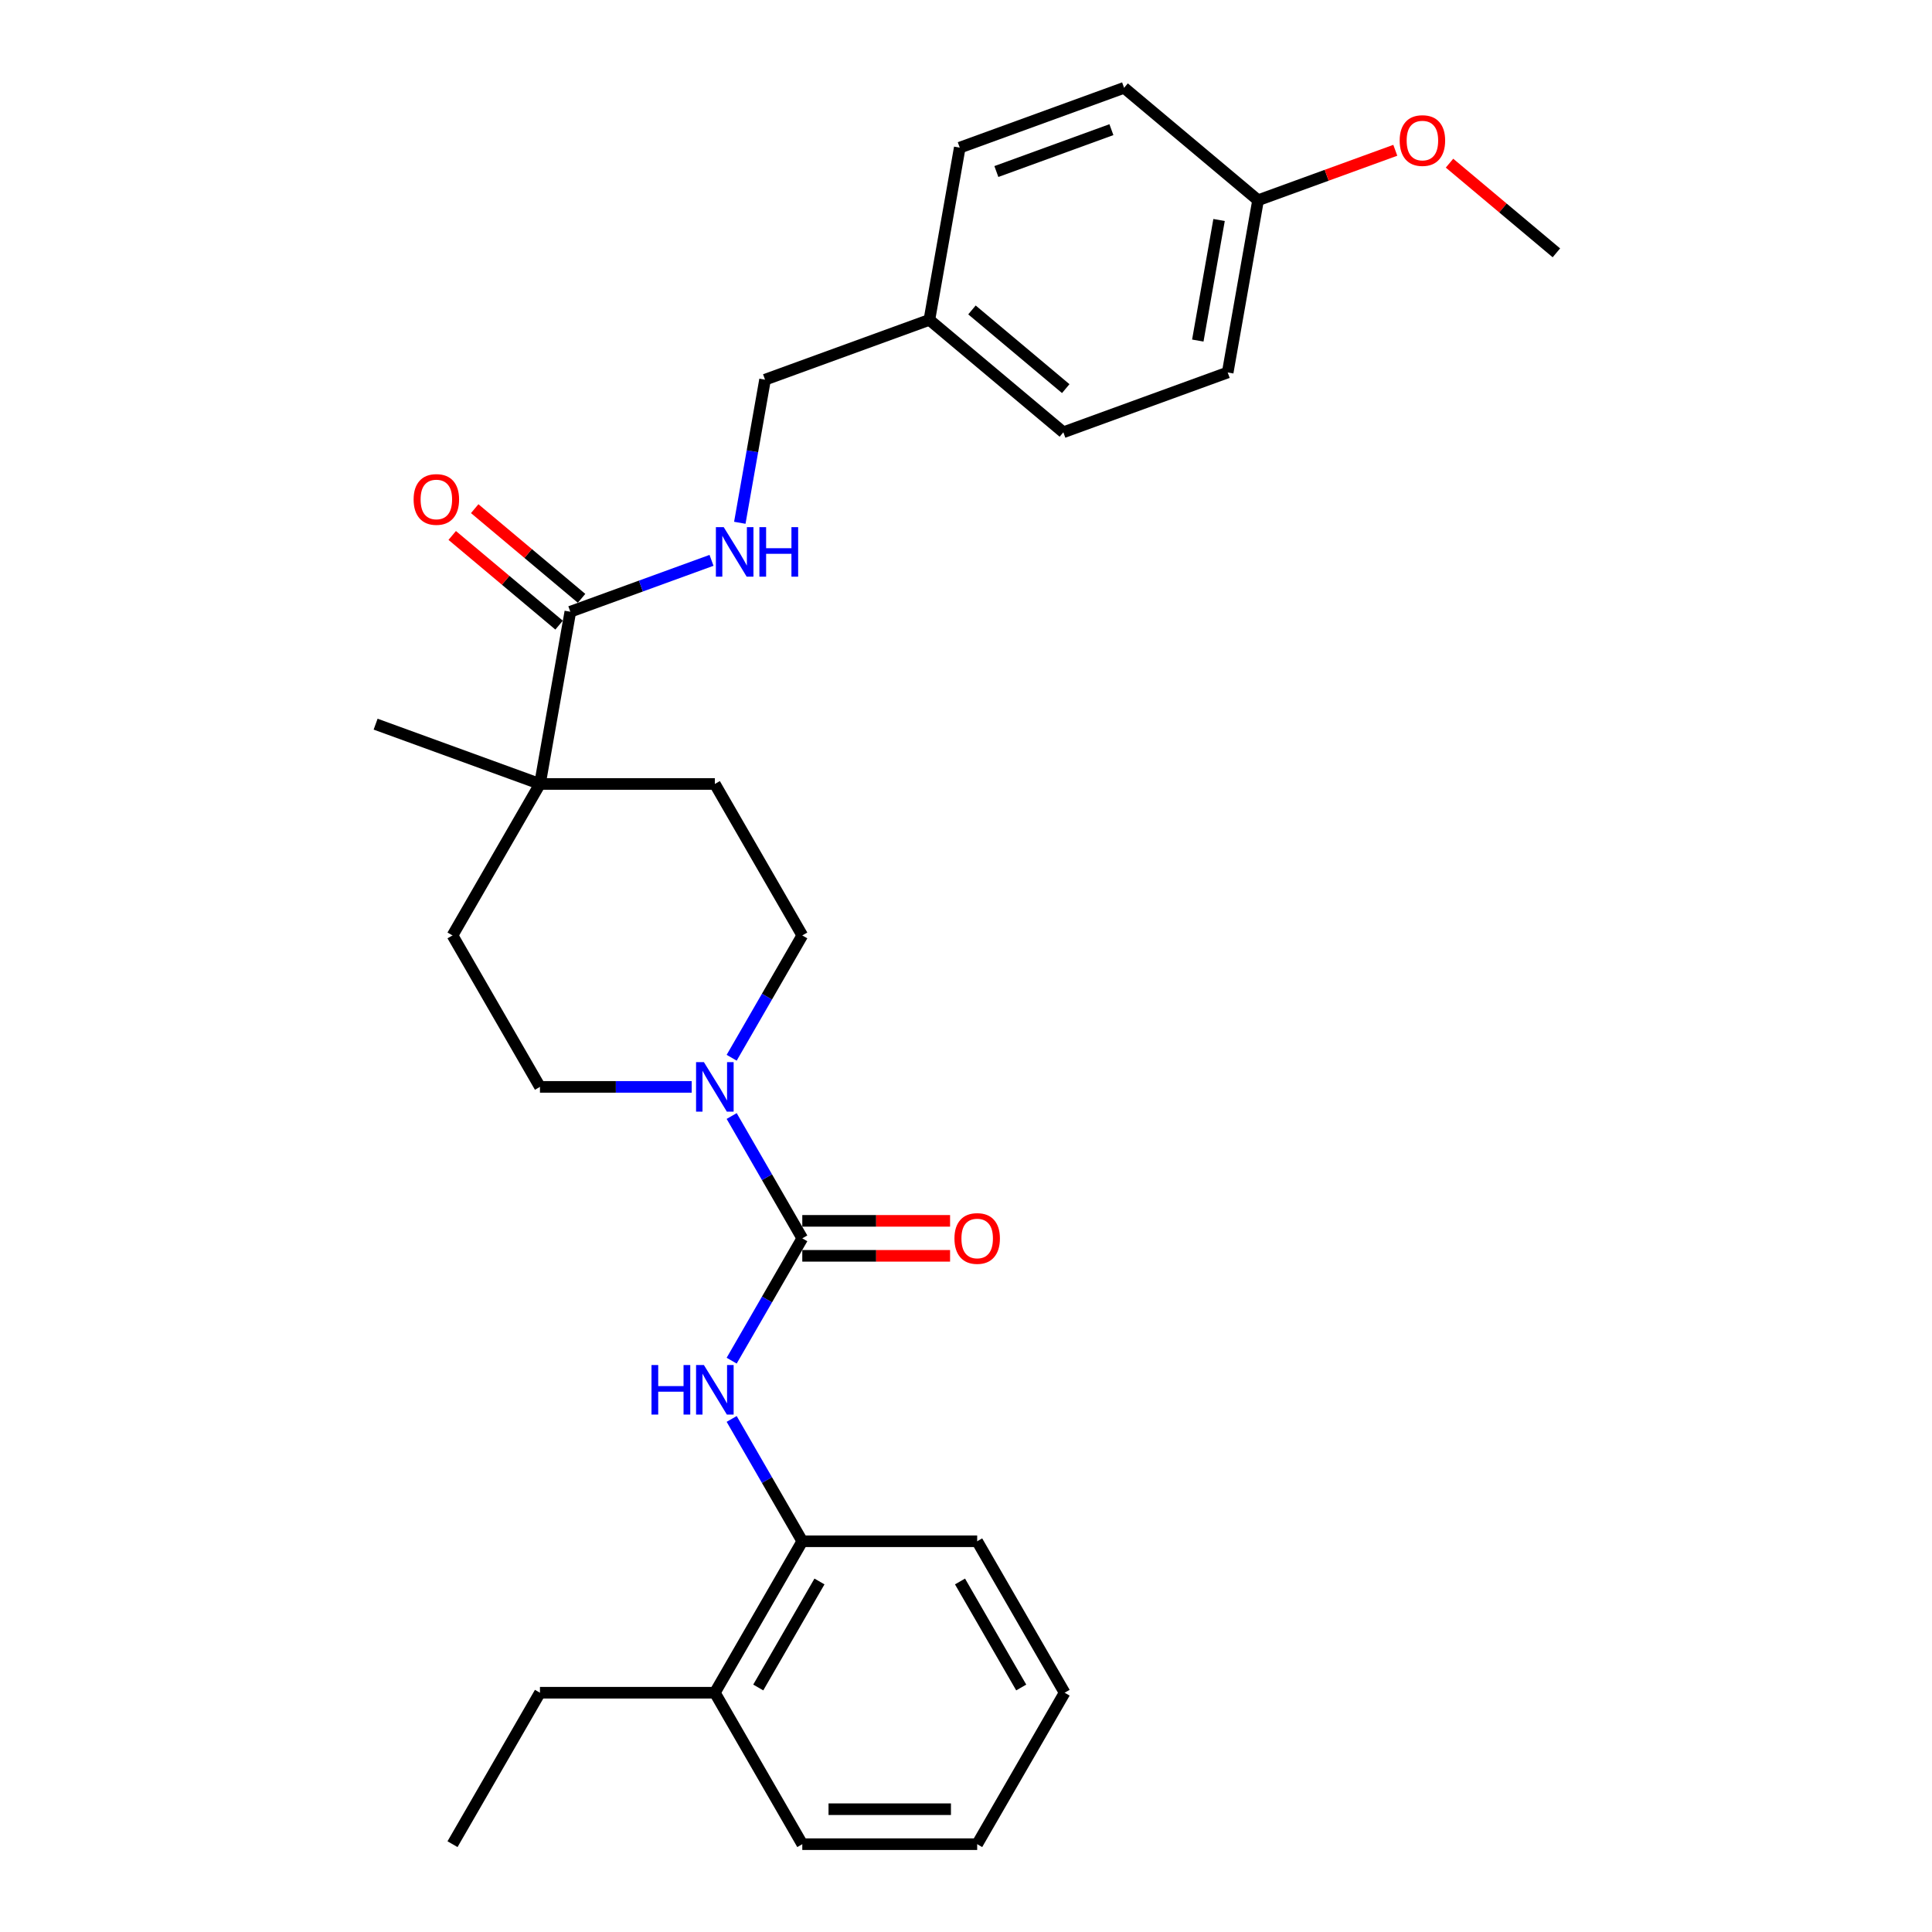 <?xml version='1.0' encoding='iso-8859-1'?>
<svg version='1.1' baseProfile='full'
              xmlns='http://www.w3.org/2000/svg'
                      xmlns:rdkit='http://www.rdkit.org/xml'
                      xmlns:xlink='http://www.w3.org/1999/xlink'
                  xml:space='preserve'
width='1000px' height='1000px' viewBox='0 0 1000 1000'>
<!-- END OF HEADER -->
<rect style='opacity:1.0;fill:#FFFFFF;stroke:none' width='1000' height='1000' x='0' y='0'> </rect>
<path class='bond-0' d='M 415.266,640.965 L 396.988,609.308' style='fill:none;fill-rule:evenodd;stroke:#000000;stroke-width:6px;stroke-linecap:butt;stroke-linejoin:miter;stroke-opacity:1' />
<path class='bond-0' d='M 396.988,609.308 L 378.711,577.651' style='fill:none;fill-rule:evenodd;stroke:#0000FF;stroke-width:6px;stroke-linecap:butt;stroke-linejoin:miter;stroke-opacity:1' />
<path class='bond-1' d='M 415.266,640.965 L 396.988,672.622' style='fill:none;fill-rule:evenodd;stroke:#000000;stroke-width:6px;stroke-linecap:butt;stroke-linejoin:miter;stroke-opacity:1' />
<path class='bond-1' d='M 396.988,672.622 L 378.711,704.279' style='fill:none;fill-rule:evenodd;stroke:#0000FF;stroke-width:6px;stroke-linecap:butt;stroke-linejoin:miter;stroke-opacity:1' />
<path class='bond-6' d='M 415.266,650.017 L 453.511,650.017' style='fill:none;fill-rule:evenodd;stroke:#000000;stroke-width:6px;stroke-linecap:butt;stroke-linejoin:miter;stroke-opacity:1' />
<path class='bond-6' d='M 453.511,650.017 L 491.757,650.017' style='fill:none;fill-rule:evenodd;stroke:#FF0000;stroke-width:6px;stroke-linecap:butt;stroke-linejoin:miter;stroke-opacity:1' />
<path class='bond-6' d='M 415.266,631.913 L 453.511,631.913' style='fill:none;fill-rule:evenodd;stroke:#000000;stroke-width:6px;stroke-linecap:butt;stroke-linejoin:miter;stroke-opacity:1' />
<path class='bond-6' d='M 453.511,631.913 L 491.757,631.913' style='fill:none;fill-rule:evenodd;stroke:#FF0000;stroke-width:6px;stroke-linecap:butt;stroke-linejoin:miter;stroke-opacity:1' />
<path class='bond-7' d='M 378.711,547.489 L 396.988,515.832' style='fill:none;fill-rule:evenodd;stroke:#0000FF;stroke-width:6px;stroke-linecap:butt;stroke-linejoin:miter;stroke-opacity:1' />
<path class='bond-7' d='M 396.988,515.832 L 415.266,484.175' style='fill:none;fill-rule:evenodd;stroke:#000000;stroke-width:6px;stroke-linecap:butt;stroke-linejoin:miter;stroke-opacity:1' />
<path class='bond-8' d='M 358.019,562.57 L 318.75,562.57' style='fill:none;fill-rule:evenodd;stroke:#0000FF;stroke-width:6px;stroke-linecap:butt;stroke-linejoin:miter;stroke-opacity:1' />
<path class='bond-8' d='M 318.75,562.57 L 279.481,562.57' style='fill:none;fill-rule:evenodd;stroke:#000000;stroke-width:6px;stroke-linecap:butt;stroke-linejoin:miter;stroke-opacity:1' />
<path class='bond-4' d='M 378.711,734.441 L 396.988,766.098' style='fill:none;fill-rule:evenodd;stroke:#0000FF;stroke-width:6px;stroke-linecap:butt;stroke-linejoin:miter;stroke-opacity:1' />
<path class='bond-4' d='M 396.988,766.098 L 415.266,797.755' style='fill:none;fill-rule:evenodd;stroke:#000000;stroke-width:6px;stroke-linecap:butt;stroke-linejoin:miter;stroke-opacity:1' />
<path class='bond-2' d='M 295.2,316.632 L 279.481,405.779' style='fill:none;fill-rule:evenodd;stroke:#000000;stroke-width:6px;stroke-linecap:butt;stroke-linejoin:miter;stroke-opacity:1' />
<path class='bond-5' d='M 295.2,316.632 L 331.74,303.333' style='fill:none;fill-rule:evenodd;stroke:#000000;stroke-width:6px;stroke-linecap:butt;stroke-linejoin:miter;stroke-opacity:1' />
<path class='bond-5' d='M 331.74,303.333 L 368.279,290.033' style='fill:none;fill-rule:evenodd;stroke:#0000FF;stroke-width:6px;stroke-linecap:butt;stroke-linejoin:miter;stroke-opacity:1' />
<path class='bond-9' d='M 301.019,309.697 L 273.362,286.491' style='fill:none;fill-rule:evenodd;stroke:#000000;stroke-width:6px;stroke-linecap:butt;stroke-linejoin:miter;stroke-opacity:1' />
<path class='bond-9' d='M 273.362,286.491 L 245.705,263.284' style='fill:none;fill-rule:evenodd;stroke:#FF0000;stroke-width:6px;stroke-linecap:butt;stroke-linejoin:miter;stroke-opacity:1' />
<path class='bond-9' d='M 289.382,323.566 L 261.725,300.36' style='fill:none;fill-rule:evenodd;stroke:#000000;stroke-width:6px;stroke-linecap:butt;stroke-linejoin:miter;stroke-opacity:1' />
<path class='bond-9' d='M 261.725,300.36 L 234.068,277.153' style='fill:none;fill-rule:evenodd;stroke:#FF0000;stroke-width:6px;stroke-linecap:butt;stroke-linejoin:miter;stroke-opacity:1' />
<path class='bond-3' d='M 279.481,405.779 L 234.22,484.175' style='fill:none;fill-rule:evenodd;stroke:#000000;stroke-width:6px;stroke-linecap:butt;stroke-linejoin:miter;stroke-opacity:1' />
<path class='bond-21' d='M 279.481,405.779 L 194.417,374.819' style='fill:none;fill-rule:evenodd;stroke:#000000;stroke-width:6px;stroke-linecap:butt;stroke-linejoin:miter;stroke-opacity:1' />
<path class='bond-29' d='M 279.481,405.779 L 370.004,405.779' style='fill:none;fill-rule:evenodd;stroke:#000000;stroke-width:6px;stroke-linecap:butt;stroke-linejoin:miter;stroke-opacity:1' />
<path class='bond-12' d='M 415.266,797.755 L 370.004,876.15' style='fill:none;fill-rule:evenodd;stroke:#000000;stroke-width:6px;stroke-linecap:butt;stroke-linejoin:miter;stroke-opacity:1' />
<path class='bond-12' d='M 424.155,818.567 L 392.472,873.443' style='fill:none;fill-rule:evenodd;stroke:#000000;stroke-width:6px;stroke-linecap:butt;stroke-linejoin:miter;stroke-opacity:1' />
<path class='bond-22' d='M 415.266,797.755 L 505.788,797.755' style='fill:none;fill-rule:evenodd;stroke:#000000;stroke-width:6px;stroke-linecap:butt;stroke-linejoin:miter;stroke-opacity:1' />
<path class='bond-13' d='M 382.923,270.59 L 389.453,233.557' style='fill:none;fill-rule:evenodd;stroke:#0000FF;stroke-width:6px;stroke-linecap:butt;stroke-linejoin:miter;stroke-opacity:1' />
<path class='bond-13' d='M 389.453,233.557 L 395.983,196.524' style='fill:none;fill-rule:evenodd;stroke:#000000;stroke-width:6px;stroke-linecap:butt;stroke-linejoin:miter;stroke-opacity:1' />
<path class='bond-11' d='M 415.266,484.175 L 370.004,405.779' style='fill:none;fill-rule:evenodd;stroke:#000000;stroke-width:6px;stroke-linecap:butt;stroke-linejoin:miter;stroke-opacity:1' />
<path class='bond-10' d='M 279.481,562.57 L 234.22,484.175' style='fill:none;fill-rule:evenodd;stroke:#000000;stroke-width:6px;stroke-linecap:butt;stroke-linejoin:miter;stroke-opacity:1' />
<path class='bond-23' d='M 370.004,876.15 L 279.481,876.15' style='fill:none;fill-rule:evenodd;stroke:#000000;stroke-width:6px;stroke-linecap:butt;stroke-linejoin:miter;stroke-opacity:1' />
<path class='bond-24' d='M 370.004,876.15 L 415.266,954.545' style='fill:none;fill-rule:evenodd;stroke:#000000;stroke-width:6px;stroke-linecap:butt;stroke-linejoin:miter;stroke-opacity:1' />
<path class='bond-14' d='M 395.983,196.524 L 481.047,165.563' style='fill:none;fill-rule:evenodd;stroke:#000000;stroke-width:6px;stroke-linecap:butt;stroke-linejoin:miter;stroke-opacity:1' />
<path class='bond-16' d='M 481.047,165.563 L 496.766,76.415' style='fill:none;fill-rule:evenodd;stroke:#000000;stroke-width:6px;stroke-linecap:butt;stroke-linejoin:miter;stroke-opacity:1' />
<path class='bond-17' d='M 481.047,165.563 L 550.391,223.75' style='fill:none;fill-rule:evenodd;stroke:#000000;stroke-width:6px;stroke-linecap:butt;stroke-linejoin:miter;stroke-opacity:1' />
<path class='bond-17' d='M 503.086,160.422 L 551.627,201.153' style='fill:none;fill-rule:evenodd;stroke:#000000;stroke-width:6px;stroke-linecap:butt;stroke-linejoin:miter;stroke-opacity:1' />
<path class='bond-15' d='M 651.174,103.642 L 635.455,192.789' style='fill:none;fill-rule:evenodd;stroke:#000000;stroke-width:6px;stroke-linecap:butt;stroke-linejoin:miter;stroke-opacity:1' />
<path class='bond-15' d='M 630.987,113.87 L 619.983,176.273' style='fill:none;fill-rule:evenodd;stroke:#000000;stroke-width:6px;stroke-linecap:butt;stroke-linejoin:miter;stroke-opacity:1' />
<path class='bond-20' d='M 651.174,103.642 L 686.691,90.715' style='fill:none;fill-rule:evenodd;stroke:#000000;stroke-width:6px;stroke-linecap:butt;stroke-linejoin:miter;stroke-opacity:1' />
<path class='bond-20' d='M 686.691,90.715 L 722.207,77.788' style='fill:none;fill-rule:evenodd;stroke:#FF0000;stroke-width:6px;stroke-linecap:butt;stroke-linejoin:miter;stroke-opacity:1' />
<path class='bond-31' d='M 651.174,103.642 L 581.83,45.455' style='fill:none;fill-rule:evenodd;stroke:#000000;stroke-width:6px;stroke-linecap:butt;stroke-linejoin:miter;stroke-opacity:1' />
<path class='bond-19' d='M 496.766,76.415 L 581.83,45.455' style='fill:none;fill-rule:evenodd;stroke:#000000;stroke-width:6px;stroke-linecap:butt;stroke-linejoin:miter;stroke-opacity:1' />
<path class='bond-19' d='M 515.718,88.784 L 575.262,67.111' style='fill:none;fill-rule:evenodd;stroke:#000000;stroke-width:6px;stroke-linecap:butt;stroke-linejoin:miter;stroke-opacity:1' />
<path class='bond-18' d='M 550.391,223.75 L 635.455,192.789' style='fill:none;fill-rule:evenodd;stroke:#000000;stroke-width:6px;stroke-linecap:butt;stroke-linejoin:miter;stroke-opacity:1' />
<path class='bond-25' d='M 750.269,84.454 L 777.926,107.661' style='fill:none;fill-rule:evenodd;stroke:#FF0000;stroke-width:6px;stroke-linecap:butt;stroke-linejoin:miter;stroke-opacity:1' />
<path class='bond-25' d='M 777.926,107.661 L 805.583,130.868' style='fill:none;fill-rule:evenodd;stroke:#000000;stroke-width:6px;stroke-linecap:butt;stroke-linejoin:miter;stroke-opacity:1' />
<path class='bond-27' d='M 505.788,797.755 L 551.05,876.15' style='fill:none;fill-rule:evenodd;stroke:#000000;stroke-width:6px;stroke-linecap:butt;stroke-linejoin:miter;stroke-opacity:1' />
<path class='bond-27' d='M 496.899,818.567 L 528.582,873.443' style='fill:none;fill-rule:evenodd;stroke:#000000;stroke-width:6px;stroke-linecap:butt;stroke-linejoin:miter;stroke-opacity:1' />
<path class='bond-26' d='M 279.481,876.15 L 234.22,954.545' style='fill:none;fill-rule:evenodd;stroke:#000000;stroke-width:6px;stroke-linecap:butt;stroke-linejoin:miter;stroke-opacity:1' />
<path class='bond-30' d='M 415.266,954.545 L 505.788,954.545' style='fill:none;fill-rule:evenodd;stroke:#000000;stroke-width:6px;stroke-linecap:butt;stroke-linejoin:miter;stroke-opacity:1' />
<path class='bond-30' d='M 428.844,936.441 L 492.21,936.441' style='fill:none;fill-rule:evenodd;stroke:#000000;stroke-width:6px;stroke-linecap:butt;stroke-linejoin:miter;stroke-opacity:1' />
<path class='bond-28' d='M 551.05,876.15 L 505.788,954.545' style='fill:none;fill-rule:evenodd;stroke:#000000;stroke-width:6px;stroke-linecap:butt;stroke-linejoin:miter;stroke-opacity:1' />
<path  class='atom-1' d='M 364.337 549.752
L 372.738 563.33
Q 373.571 564.67, 374.91 567.096
Q 376.25 569.522, 376.323 569.667
L 376.323 549.752
L 379.726 549.752
L 379.726 575.388
L 376.214 575.388
L 367.198 560.542
Q 366.148 558.804, 365.025 556.813
Q 363.939 554.821, 363.613 554.205
L 363.613 575.388
L 360.282 575.388
L 360.282 549.752
L 364.337 549.752
' fill='#0000FF'/>
<path  class='atom-2' d='M 337.217 706.542
L 340.693 706.542
L 340.693 717.441
L 353.8 717.441
L 353.8 706.542
L 357.277 706.542
L 357.277 732.178
L 353.8 732.178
L 353.8 720.338
L 340.693 720.338
L 340.693 732.178
L 337.217 732.178
L 337.217 706.542
' fill='#0000FF'/>
<path  class='atom-2' d='M 364.337 706.542
L 372.738 720.12
Q 373.571 721.46, 374.91 723.886
Q 376.25 726.312, 376.323 726.457
L 376.323 706.542
L 379.726 706.542
L 379.726 732.178
L 376.214 732.178
L 367.198 717.332
Q 366.148 715.594, 365.025 713.603
Q 363.939 711.611, 363.613 710.996
L 363.613 732.178
L 360.282 732.178
L 360.282 706.542
L 364.337 706.542
' fill='#0000FF'/>
<path  class='atom-6' d='M 374.597 272.853
L 382.998 286.432
Q 383.831 287.771, 385.17 290.197
Q 386.51 292.623, 386.583 292.768
L 386.583 272.853
L 389.986 272.853
L 389.986 298.489
L 386.474 298.489
L 377.458 283.643
Q 376.408 281.905, 375.285 279.914
Q 374.199 277.922, 373.873 277.307
L 373.873 298.489
L 370.542 298.489
L 370.542 272.853
L 374.597 272.853
' fill='#0000FF'/>
<path  class='atom-6' d='M 393.064 272.853
L 396.54 272.853
L 396.54 283.752
L 409.648 283.752
L 409.648 272.853
L 413.124 272.853
L 413.124 298.489
L 409.648 298.489
L 409.648 286.649
L 396.54 286.649
L 396.54 298.489
L 393.064 298.489
L 393.064 272.853
' fill='#0000FF'/>
<path  class='atom-7' d='M 494.02 641.037
Q 494.02 634.882, 497.062 631.442
Q 500.104 628.002, 505.788 628.002
Q 511.473 628.002, 514.515 631.442
Q 517.556 634.882, 517.556 641.037
Q 517.556 647.265, 514.479 650.814
Q 511.401 654.326, 505.788 654.326
Q 500.14 654.326, 497.062 650.814
Q 494.02 647.302, 494.02 641.037
M 505.788 651.429
Q 509.699 651.429, 511.799 648.822
Q 513.935 646.179, 513.935 641.037
Q 513.935 636.004, 511.799 633.47
Q 509.699 630.899, 505.788 630.899
Q 501.878 630.899, 499.741 633.433
Q 497.641 635.968, 497.641 641.037
Q 497.641 646.215, 499.741 648.822
Q 501.878 651.429, 505.788 651.429
' fill='#FF0000'/>
<path  class='atom-10' d='M 214.088 258.517
Q 214.088 252.362, 217.129 248.922
Q 220.171 245.482, 225.856 245.482
Q 231.541 245.482, 234.582 248.922
Q 237.624 252.362, 237.624 258.517
Q 237.624 264.745, 234.546 268.294
Q 231.468 271.806, 225.856 271.806
Q 220.207 271.806, 217.129 268.294
Q 214.088 264.781, 214.088 258.517
M 225.856 268.909
Q 229.766 268.909, 231.866 266.302
Q 234.003 263.659, 234.003 258.517
Q 234.003 253.484, 231.866 250.95
Q 229.766 248.379, 225.856 248.379
Q 221.945 248.379, 219.809 250.913
Q 217.709 253.448, 217.709 258.517
Q 217.709 263.695, 219.809 266.302
Q 221.945 268.909, 225.856 268.909
' fill='#FF0000'/>
<path  class='atom-21' d='M 724.47 72.753
Q 724.47 66.598, 727.512 63.158
Q 730.553 59.718, 736.238 59.718
Q 741.923 59.718, 744.964 63.158
Q 748.006 66.598, 748.006 72.753
Q 748.006 78.981, 744.928 82.53
Q 741.85 86.042, 736.238 86.042
Q 730.589 86.042, 727.512 82.53
Q 724.47 79.017, 724.47 72.753
M 736.238 83.145
Q 740.149 83.145, 742.249 80.538
Q 744.385 77.895, 744.385 72.753
Q 744.385 67.72, 742.249 65.186
Q 740.149 62.615, 736.238 62.615
Q 732.327 62.615, 730.191 65.149
Q 728.091 67.684, 728.091 72.753
Q 728.091 77.931, 730.191 80.538
Q 732.327 83.145, 736.238 83.145
' fill='#FF0000'/>
</svg>
